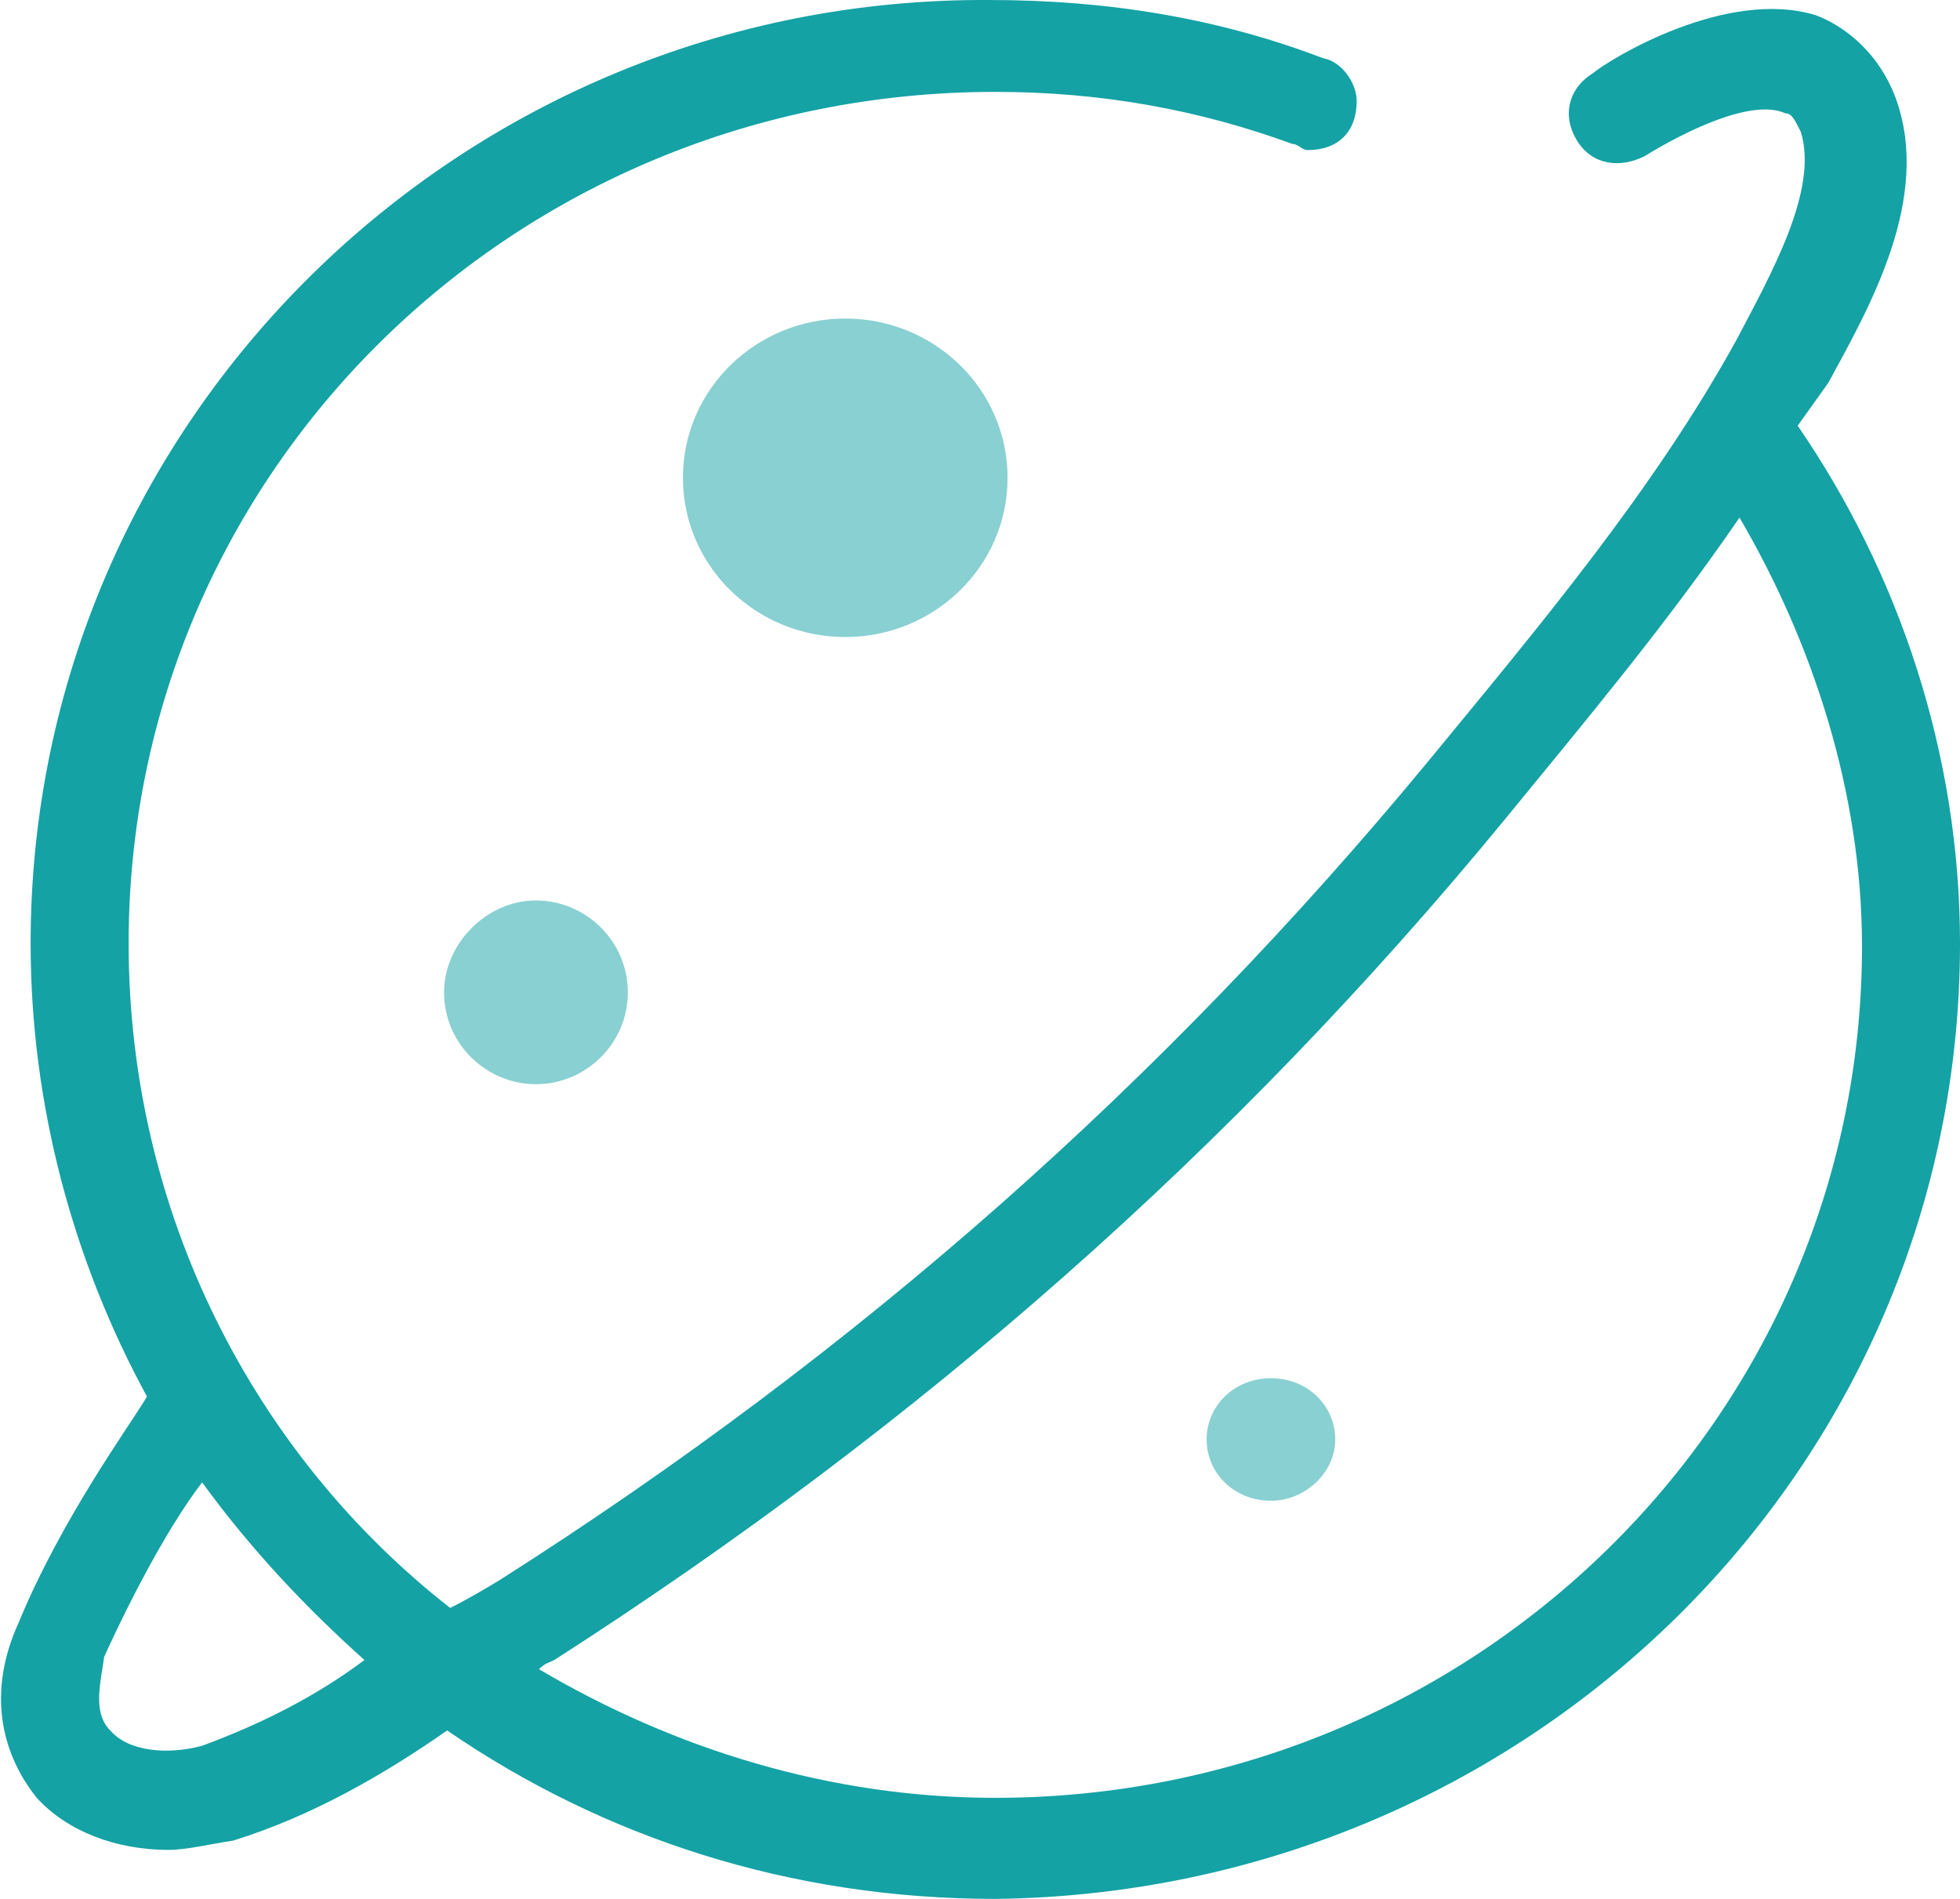 <?xml version="1.0" encoding="utf-8"?>
<!-- Generator: Adobe Illustrator 22.1.0, SVG Export Plug-In . SVG Version: 6.00 Build 0)  -->
<svg version="1.1" id="图层_1" xmlns="http://www.w3.org/2000/svg" xmlns:xlink="http://www.w3.org/1999/xlink" x="0px" y="0px"
	 viewBox="0 0 64 62" style="enable-background:new 0 0 64 62;" xml:space="preserve">
<style type="text/css">
	.st0{fill:#89D0D2;}
	.st1{fill:#14A2A5;}
</style>
<title>全球</title>
<desc>Created with Sketch.</desc>
<g id="首页_x2B_交易">
	<g id="Index-新1-Copy-6" transform="translate(-360, -1385)">
		<g id="Mesa-de-trabajo-1-copy_x40_4x-Copy" transform="translate(0, 1182)">
			<g id="Group-15" transform="translate(360, 202)">
				<g id="全球" transform="translate(0, 1)">
					<g id="Shape">
						<path class="st0" d="M22.3,15.6c0,2.9,2.4,5.2,5.3,5.2s5.3-2.3,5.3-5.2s-2.4-5.2-5.3-5.2S22.3,12.7,22.3,15.6z M14.5,32.4
							c0,1.7,1.4,3,3,3s3-1.3,3-3c0-1.7-1.4-3-3-3S14.5,30.8,14.5,32.4z M39.4,47c0,1.1,0.9,2,2.1,2c1.1,0,2.1-0.9,2.1-2
							s-0.9-2-2.1-2C40.3,45,39.4,45.9,39.4,47z"/>
						<path class="st1" d="M58.7,13.9l1-1.4c1.3-2.4,3.4-6,2.2-9.3c-0.6-1.6-1.8-2.4-2.6-2.7c-2.9-0.9-6.7,1.4-7.3,1.9
							c-0.8,0.5-1,1.4-0.5,2.2s1.4,0.9,2.2,0.5c1.3-0.8,3.5-1.9,4.6-1.4c0.2,0,0.3,0.2,0.5,0.6c0.6,1.9-1,4.7-2.1,6.8
							c-2.7,4.9-6.4,9.3-10.1,13.8c-8.6,10.4-18.5,19.2-30.3,26.7c-0.5,0.3-1,0.6-1.6,0.9c-6.4-5-10.5-12.9-10.5-21.7
							C4.2,15.4,16.8,3,32.5,3c3.5,0,6.7,0.6,9.7,1.7c0.2,0,0.3,0.2,0.5,0.2c1,0,1.6-0.6,1.6-1.6c0-0.6-0.5-1.3-1.1-1.4
							C39.8,0.6,36.2,0,32.3,0C15.1-0.1,1,13.7,1,30.8c0,5.3,1.4,10.4,3.8,14.8C4.2,46.6,2,49.6,0.6,53c-1,2.2-0.6,4.2,0.6,5.7
							c1,1.1,2.6,1.7,4.3,1.7c0.6,0,1.4-0.2,2.1-0.3c2.6-0.8,5-2.2,7-3.6c5.1,3.5,11.2,5.5,17.9,5.5C49.9,61.8,64,48,64,30.8
							C64,24.6,62,18.7,58.7,13.9z M6.6,57c-1.1,0.3-2.4,0.2-3-0.5c-0.6-0.6-0.3-1.6-0.2-2.4c1-2.2,2.2-4.4,3.2-5.7
							c1.6,2.2,3.4,4.1,5.3,5.8C10.3,55.4,8.5,56.3,6.6,57z M32.5,58.7c-5.4,0-10.5-1.6-14.9-4.2c0.2-0.2,0.3-0.2,0.5-0.3
							c12-7.7,22.2-16.7,31-27.4c2.7-3.3,5.3-6.4,7.7-9.9c2.4,4.1,4,9,4,14C60.8,46.3,48.1,58.7,32.5,58.7z"/>
					</g>
				</g>
			</g>
		</g>
	</g>
</g>
</svg>
